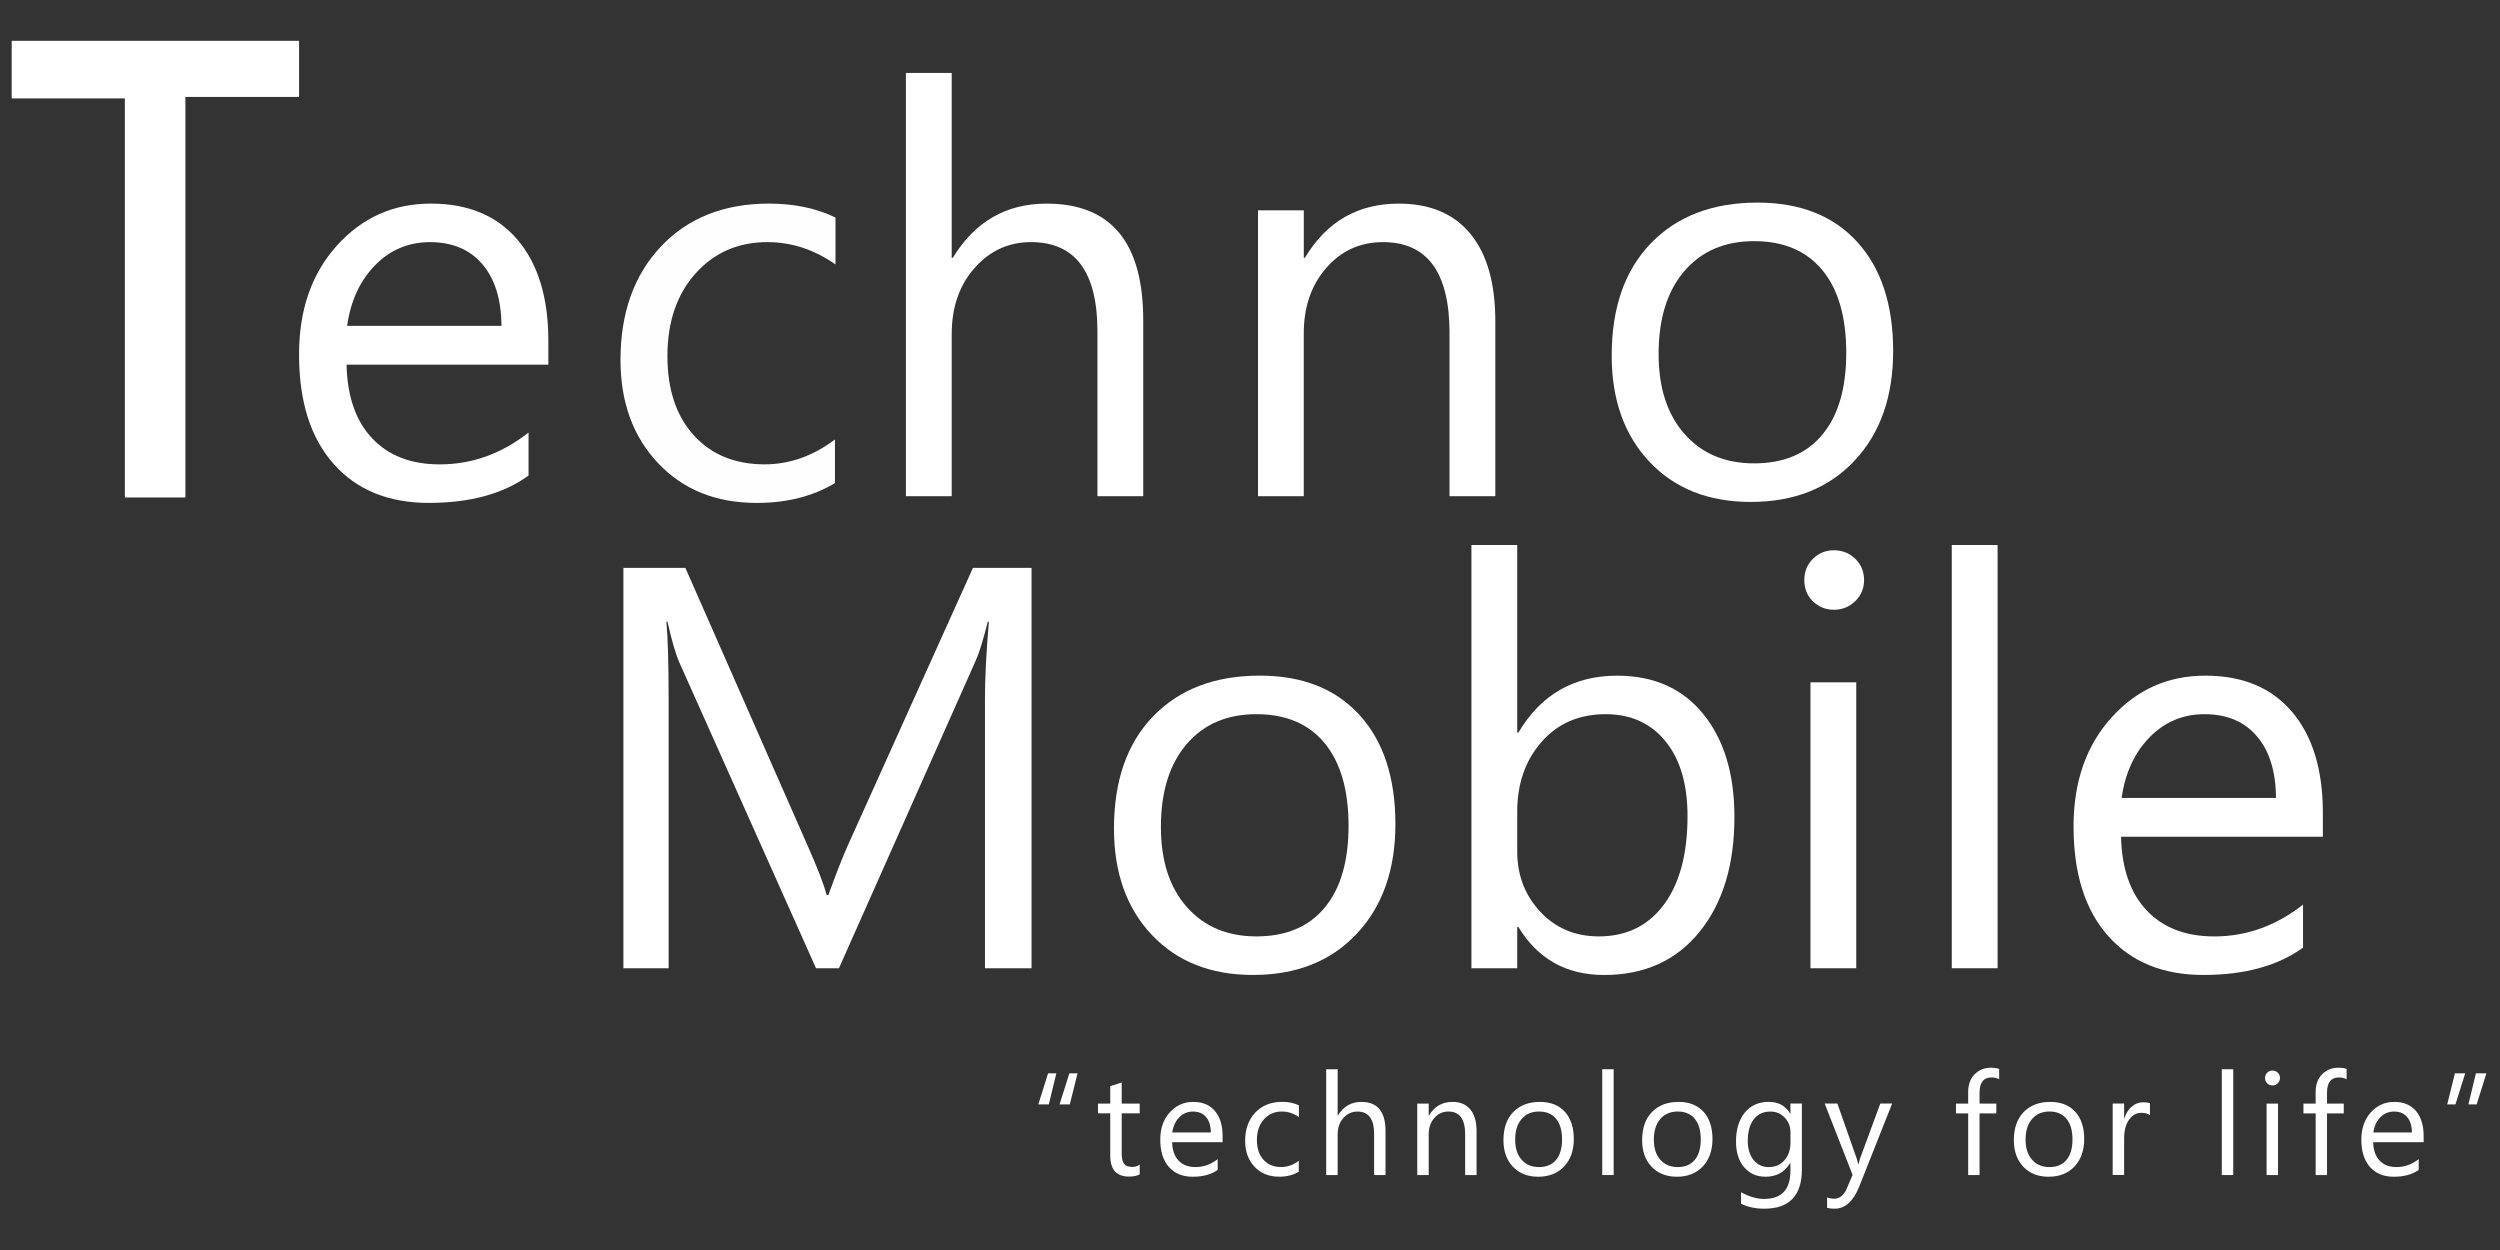 <?xml version="1.0" encoding="utf-8"?>
<!-- Generator: Adobe Illustrator 24.1.2, SVG Export Plug-In . SVG Version: 6.00 Build 0)  -->
<svg version="1.1" id="Calque_1" xmlns="http://www.w3.org/2000/svg" xmlns:xlink="http://www.w3.org/1999/xlink" x="0px" y="0px"
	 viewBox="0 0 1000 500" style="enable-background:new 0 0 1000 500;" xml:space="preserve">
<rect x="0" y="0" width="1000" height="500" fill="#333333" stroke="none"/>
<style type="text/css">
	.st0{fill:#FFFFFF;}
	.st1{fill:#FFFEFE;}
</style>
<g>
	<polygon class="st0" points="4.68,16.33 119.63,16.33 119.63,38.77 74.16,38.77 74.16,118.98 74.16,198.99 49.94,198.99 
		49.94,39.36 4.68,39.36 	"/>
	<path class="st1" d="M333.97,193.24c-8.79,5.28-19.21,7.93-31.27,7.93c-16.31,0-29.46-5.31-39.48-15.92
		c-10.01-10.61-15.02-24.36-15.02-41.27c0-18.84,5.4-33.97,16.2-45.4c10.79-11.43,25.2-17.14,43.22-17.14
		c10.05,0,18.91,1.86,26.58,5.58v18.76c-8.48-5.95-17.57-8.93-27.25-8.93c-11.69,0-21.28,4.19-28.76,12.56
		c-7.48,8.37-11.22,19.38-11.22,33c0,13.4,3.52,23.97,10.55,31.72c7.04,7.74,16.48,11.61,28.31,11.61c9.98,0,19.36-3.31,28.15-9.94
		V193.24z"/>
	<path class="st0" d="M457.3,198.48h-18.32v-65.89c0-23.83-8.86-35.74-26.58-35.74c-8.93,0-16.45,3.44-22.56,10.33
		c-6.11,6.89-9.16,15.73-9.16,26.52v64.77h-18.32V29.18h18.32v73.93h0.45c8.79-14.44,21.29-21.66,37.52-21.66
		c25.76,0,38.64,15.52,38.64,46.57V198.48z"/>
	<path class="st0" d="M598.13,198.48h-18.32v-65.22c0-24.27-8.86-36.41-26.58-36.41c-9.16,0-16.73,3.44-22.73,10.33
		c-5.99,6.89-8.99,15.58-8.99,26.08v65.22H503.2V84.13h18.32v18.98h0.45c8.64-14.44,21.14-21.66,37.52-21.66
		c12.51,0,22.08,4.04,28.7,12.11c6.63,8.08,9.94,19.75,9.94,35.01V198.48z"/>
	<path class="st0" d="M700.3,200.77c-16.9,0-30.39-5.34-40.48-16.03c-10.09-10.68-15.14-24.85-15.14-42.5
		c0-19.21,5.25-34.21,15.75-45.01c10.49-10.79,24.68-16.19,42.55-16.19c17.05,0,30.36,5.25,39.92,15.75
		c9.57,10.5,14.36,25.06,14.36,43.67c0,18.24-5.16,32.86-15.48,43.84C731.48,195.28,717.65,200.77,700.3,200.77z M701.64,96.46
		c-11.76,0-21.07,4-27.92,12c-6.85,8.01-10.28,19.04-10.28,33.11c0,13.55,3.47,24.23,10.39,32.05c6.92,7.82,16.19,11.73,27.81,11.73
		c11.84,0,20.94-3.83,27.31-11.5c6.37-7.67,9.55-18.57,9.55-32.72c0-14.3-3.18-25.31-9.55-33.06
		C722.58,100.34,713.48,96.46,701.64,96.46z"/>
	<path class="st0" d="M412.63,387.3h-18.65V279.86c0-8.49,0.52-18.87,1.57-31.16h-0.45c-1.79,7.22-3.39,12.39-4.8,15.52
		L335.57,387.3h-9.16L271.8,265.12c-1.56-3.58-3.16-9.05-4.8-16.42h-0.45c0.6,6.4,0.9,16.86,0.9,31.38V387.3h-18.09V227.15h24.79
		l49.14,111.68c3.8,8.56,6.26,14.97,7.37,19.21h0.67c3.2-8.78,5.77-15.34,7.7-19.65l50.14-111.23h23.45V387.3z"/>
	<path class="st0" d="M501.21,389.98c-16.9,0-30.39-5.34-40.48-16.03c-10.09-10.68-15.14-24.85-15.14-42.5
		c0-19.21,5.25-34.21,15.75-45.01c10.49-10.79,24.68-16.19,42.55-16.19c17.05,0,30.36,5.25,39.92,15.75
		c9.57,10.5,14.35,25.06,14.35,43.67c0,18.24-5.16,32.86-15.47,43.84C532.39,384.49,518.56,389.98,501.21,389.98z M502.56,285.67
		c-11.76,0-21.07,4-27.92,12c-6.85,8.01-10.28,19.04-10.28,33.11c0,13.55,3.47,24.23,10.39,32.05c6.92,7.82,16.19,11.73,27.81,11.73
		c11.84,0,20.94-3.83,27.31-11.5c6.37-7.67,9.55-18.57,9.55-32.72c0-14.3-3.18-25.31-9.55-33.06
		C523.5,289.54,514.39,285.67,502.56,285.67z"/>
	<path class="st0" d="M607.34,370.77h-0.45v16.53h-18.32v-169.3h18.32v75.05h0.45c9.01-15.19,22.19-22.78,39.53-22.78
		c14.67,0,26.15,5.12,34.45,15.36c8.3,10.24,12.45,23.95,12.45,41.16c0,19.13-4.65,34.45-13.96,45.95
		c-9.31,11.5-22.04,17.26-38.19,17.26C626.51,389.98,615.08,383.57,607.34,370.77z M606.89,324.64v15.97
		c0,9.46,3.07,17.48,9.21,24.07c6.14,6.59,13.94,9.88,23.4,9.88c11.09,0,19.78-4.25,26.07-12.73c6.29-8.49,9.44-20.29,9.44-35.4
		c0-12.73-2.94-22.71-8.82-29.93c-5.89-7.22-13.85-10.83-23.9-10.83c-10.65,0-19.21,3.7-25.69,11.11
		C610.13,304.19,606.89,313.48,606.89,324.64z"/>
	<path class="st0" d="M733.56,243.9c-3.27,0-6.06-1.12-8.37-3.35c-2.31-2.24-3.46-5.06-3.46-8.49c0-3.42,1.15-6.27,3.46-8.54
		c2.31-2.27,5.1-3.41,8.37-3.41c3.36,0,6.21,1.13,8.54,3.41c2.35,2.27,3.53,5.12,3.53,8.54c0,3.28-1.18,6.07-3.53,8.38
		C739.76,242.75,736.92,243.9,733.56,243.9z M742.5,387.3h-18.32V272.94h18.32V387.3z"/>
	<path class="st0" d="M799.03,387.3h-18.32v-169.3h18.32V387.3z"/>
	<path class="st0" d="M929.16,334.7h-80.74c0.29,12.73,3.72,22.56,10.27,29.48c6.55,6.93,15.55,10.39,27.02,10.39
		c12.88,0,24.72-4.25,35.51-12.73v17.2c-10.04,7.29-23.34,10.94-39.87,10.94c-16.16,0-28.86-5.19-38.08-15.58
		c-9.24-10.38-13.85-25-13.85-43.83c0-17.79,5.04-32.3,15.13-43.5c10.09-11.21,22.61-16.81,37.58-16.81
		c14.97,0,26.54,4.84,34.73,14.52c8.19,9.68,12.28,23.11,12.28,40.32V334.7z M910.4,319.17c-0.07-10.57-2.62-18.8-7.65-24.68
		c-5.02-5.88-12-8.82-20.94-8.82c-8.63,0-15.97,3.09-22,9.27c-6.03,6.18-9.75,14.26-11.16,24.23H910.4z"/>
	<path class="st0" d="M219.36,145.88h-80.74c0.29,12.73,3.72,22.56,10.27,29.48c6.55,6.93,15.55,10.39,27.02,10.39
		c12.88,0,24.72-4.25,35.51-12.73v17.2c-10.04,7.29-23.34,10.94-39.87,10.94c-16.16,0-28.86-5.19-38.08-15.58
		c-9.24-10.38-13.85-25-13.85-43.83c0-17.79,5.04-32.3,15.13-43.5c10.09-11.21,22.61-16.81,37.58-16.81s26.54,4.84,34.73,14.52
		c8.19,9.68,12.28,23.11,12.28,40.32V145.88z M200.59,130.36c-0.07-10.57-2.62-18.8-7.65-24.68c-5.02-5.88-12-8.82-20.94-8.82
		c-8.63,0-15.97,3.09-22,9.27c-6.03,6.18-9.75,14.26-11.16,24.23H200.59z"/>
	<g>
		<path class="st0" d="M422.54,429.32l-3.02,12.45h-4.19l3.91-12.45H422.54z M431.02,429.32l-3.1,12.45h-4.1l3.93-12.45H431.02z"/>
		<path class="st0" d="M455.88,469.74c-1.08,0.59-2.5,0.89-4.27,0.89c-5.01,0-7.51-2.79-7.51-8.37v-16.92h-4.91v-3.91h4.91v-6.97
			l4.58-1.48v8.45h7.2v3.91h-7.2v16.1c0,1.92,0.33,3.29,0.98,4.1c0.65,0.83,1.73,1.23,3.24,1.23c1.15,0,2.15-0.31,2.98-0.95V469.74z
			"/>
		<path class="st0" d="M489.04,456.87h-20.19c0.07,3.18,0.93,5.64,2.57,7.37c1.64,1.73,3.89,2.59,6.76,2.59
			c3.22,0,6.18-1.06,8.88-3.18v4.3c-2.51,1.83-5.83,2.74-9.97,2.74c-4.04,0-7.21-1.29-9.52-3.89c-2.31-2.6-3.46-6.25-3.46-10.96
			c0-4.44,1.26-8.07,3.78-10.87c2.52-2.8,5.66-4.21,9.39-4.21c3.74,0,6.64,1.21,8.69,3.63c2.05,2.42,3.07,5.78,3.07,10.08V456.87z
			 M484.34,452.99c-0.02-2.64-0.66-4.7-1.91-6.17c-1.26-1.47-3-2.2-5.24-2.2c-2.16,0-3.99,0.77-5.5,2.31
			c-1.51,1.54-2.44,3.56-2.79,6.06H484.34z"/>
		<path class="st0" d="M519.51,468.7c-2.2,1.32-4.8,1.98-7.82,1.98c-4.08,0-7.37-1.32-9.87-3.98c-2.51-2.65-3.76-6.1-3.76-10.32
			c0-4.71,1.35-8.49,4.05-11.35c2.7-2.86,6.3-4.29,10.8-4.29c2.52,0,4.73,0.47,6.65,1.4v4.69c-2.12-1.49-4.39-2.23-6.81-2.23
			c-2.92,0-5.32,1.05-7.19,3.14c-1.87,2.09-2.8,4.84-2.8,8.24c0,3.35,0.88,6,2.64,7.93c1.76,1.94,4.12,2.9,7.08,2.9
			c2.49,0,4.84-0.83,7.04-2.48V468.7z"/>
		<path class="st0" d="M554.22,470.02h-4.58v-16.47c0-5.96-2.22-8.93-6.65-8.93c-2.23,0-4.11,0.86-5.64,2.58
			c-1.53,1.73-2.29,3.93-2.29,6.63v16.2h-4.58V427.7h4.58v18.48h0.11c2.2-3.61,5.33-5.42,9.38-5.42c6.44,0,9.66,3.88,9.66,11.64
			V470.02z"/>
		<path class="st0" d="M590.64,470.02h-4.58v-16.31c0-6.07-2.22-9.1-6.65-9.1c-2.29,0-4.18,0.86-5.68,2.58
			c-1.5,1.73-2.25,3.89-2.25,6.52v16.31h-4.58v-28.59h4.58v4.75h0.11c2.16-3.61,5.29-5.42,9.38-5.42c3.13,0,5.52,1.01,7.18,3.03
			c1.66,2.02,2.48,4.94,2.48,8.75V470.02z"/>
		<path class="st0" d="M615.28,470.69c-4.23,0-7.6-1.33-10.12-4c-2.52-2.67-3.78-6.22-3.78-10.62c0-4.8,1.31-8.56,3.93-11.26
			c2.63-2.7,6.17-4.05,10.64-4.05c4.26,0,7.59,1.31,9.98,3.94s3.59,6.26,3.59,10.92c0,4.56-1.29,8.21-3.87,10.95
			C623.07,469.32,619.61,470.69,615.28,470.69z M615.61,444.61c-2.94,0-5.27,1-6.98,3c-1.71,2-2.57,4.76-2.57,8.27
			c0,3.39,0.86,6.06,2.59,8.02c1.73,1.96,4.05,2.93,6.95,2.93c2.96,0,5.23-0.95,6.83-2.87c1.59-1.92,2.39-4.65,2.39-8.18
			c0-3.57-0.8-6.33-2.39-8.26C620.85,445.58,618.57,444.61,615.61,444.61z"/>
		<path class="st0" d="M645.47,470.02h-4.58V427.7h4.58V470.02z"/>
		<path class="st0" d="M670.75,470.69c-4.23,0-7.6-1.33-10.12-4c-2.52-2.67-3.78-6.22-3.78-10.62c0-4.8,1.31-8.56,3.93-11.26
			c2.63-2.7,6.17-4.05,10.64-4.05c4.26,0,7.59,1.31,9.98,3.94s3.59,6.26,3.59,10.92c0,4.56-1.29,8.21-3.87,10.95
			C678.54,469.32,675.09,470.69,670.75,470.69z M671.09,444.61c-2.94,0-5.27,1-6.98,3c-1.71,2-2.57,4.76-2.57,8.27
			c0,3.39,0.86,6.06,2.59,8.02c1.73,1.96,4.05,2.93,6.95,2.93c2.96,0,5.23-0.95,6.83-2.87c1.59-1.92,2.39-4.65,2.39-8.18
			c0-3.57-0.8-6.33-2.39-8.26C676.32,445.58,674.04,444.61,671.09,444.61z"/>
		<path class="st0" d="M720.76,467.73c0,10.49-5.03,15.75-15.08,15.75c-3.53,0-6.63-0.67-9.27-2.01v-4.58
			c3.22,1.79,6.29,2.68,9.21,2.68c7.03,0,10.55-3.74,10.55-11.22v-3.13h-0.11c-2.18,3.64-5.45,5.47-9.82,5.47
			c-3.56,0-6.42-1.27-8.59-3.81c-2.17-2.54-3.25-5.95-3.25-10.24c0-4.86,1.17-8.71,3.5-11.59c2.34-2.86,5.53-4.3,9.59-4.3
			c3.86,0,6.71,1.54,8.57,4.64h0.11v-3.97h4.58V467.73z M716.19,457.09v-4.21c0-2.27-0.77-4.21-2.3-5.84
			c-1.54-1.62-3.45-2.42-5.74-2.42c-2.83,0-5.05,1.03-6.64,3.08c-1.6,2.06-2.4,4.94-2.4,8.64c0,3.19,0.77,5.73,2.3,7.64
			c1.54,1.9,3.57,2.86,6.1,2.86c2.57,0,4.66-0.91,6.27-2.74C715.38,462.28,716.19,459.94,716.19,457.09z"/>
		<path class="st0" d="M756.85,441.43L743.7,474.6c-2.35,5.91-5.64,8.88-9.89,8.88c-1.18,0-2.19-0.12-2.98-0.37V479
			c0.98,0.34,1.89,0.5,2.71,0.5c2.3,0,4.04-1.38,5.2-4.13l2.29-5.42l-11.16-28.54h5.08l7.73,22c0.09,0.28,0.29,1.01,0.59,2.19h0.17
			c0.1-0.45,0.28-1.16,0.56-2.13l8.13-22.05H756.85z"/>
		<path class="st0" d="M799.66,431.72c-0.89-0.5-1.9-0.75-3.04-0.75c-3.2,0-4.8,2.02-4.8,6.06v4.41h6.7v3.91h-6.7v24.68h-4.55
			v-24.68h-4.88v-3.91h4.88v-4.64c0-2.99,0.87-5.36,2.6-7.1c1.74-1.74,3.89-2.61,6.48-2.61c1.4,0,2.5,0.17,3.31,0.5V431.72z"/>
		<path class="st0" d="M819.44,470.69c-4.22,0-7.59-1.33-10.12-4c-2.52-2.67-3.78-6.22-3.78-10.62c0-4.8,1.31-8.56,3.94-11.26
			c2.63-2.7,6.17-4.05,10.63-4.05c4.27,0,7.59,1.31,9.98,3.94c2.4,2.63,3.59,6.26,3.59,10.92c0,4.56-1.29,8.21-3.87,10.95
			C827.23,469.32,823.78,470.69,819.44,470.69z M819.78,444.61c-2.95,0-5.27,1-6.98,3c-1.72,2-2.57,4.76-2.57,8.27
			c0,3.39,0.86,6.06,2.6,8.02c1.73,1.96,4.05,2.93,6.95,2.93c2.96,0,5.23-0.95,6.82-2.87c1.6-1.92,2.39-4.65,2.39-8.18
			c0-3.57-0.79-6.33-2.39-8.26C825.01,445.58,822.73,444.61,819.78,444.61z"/>
		<path class="st0" d="M859.97,446.06c-0.81-0.62-1.96-0.92-3.46-0.92c-1.96,0-3.59,0.92-4.9,2.76c-1.31,1.84-1.96,4.35-1.96,7.54
			v14.57h-4.58v-28.59h4.58v5.89h0.11c0.65-2.01,1.64-3.58,2.98-4.71c1.34-1.12,2.84-1.69,4.5-1.69c1.18,0,2.1,0.14,2.74,0.39
			V446.06z"/>
		<path class="st0" d="M893.3,470.02h-4.58V427.7h4.58V470.02z"/>
		<path class="st0" d="M908.97,434.17c-0.82,0-1.51-0.28-2.09-0.84c-0.58-0.56-0.86-1.26-0.86-2.12c0-0.85,0.28-1.56,0.86-2.13
			c0.58-0.57,1.28-0.85,2.09-0.85c0.84,0,1.55,0.28,2.14,0.85c0.59,0.57,0.88,1.28,0.88,2.13c0,0.83-0.29,1.51-0.88,2.09
			S909.8,434.17,908.97,434.17z M911.21,470.02h-4.58v-28.59h4.58V470.02z"/>
		<path class="st0" d="M938.65,431.72c-0.89-0.5-1.9-0.75-3.04-0.75c-3.2,0-4.8,2.02-4.8,6.06v4.41h6.7v3.91h-6.7v24.68h-4.55
			v-24.68h-4.88v-3.91h4.88v-4.64c0-2.99,0.87-5.36,2.6-7.1c1.74-1.74,3.89-2.61,6.48-2.61c1.4,0,2.5,0.17,3.31,0.5V431.72z"/>
		<path class="st0" d="M969.45,456.87h-20.18c0.07,3.18,0.93,5.64,2.57,7.37c1.63,1.73,3.88,2.59,6.76,2.59
			c3.21,0,6.18-1.06,8.88-3.18v4.3c-2.52,1.83-5.84,2.74-9.97,2.74c-4.04,0-7.22-1.29-9.52-3.89c-2.3-2.6-3.46-6.25-3.46-10.96
			c0-4.44,1.26-8.07,3.78-10.87c2.52-2.8,5.66-4.21,9.39-4.21c3.75,0,6.64,1.21,8.69,3.63c2.05,2.42,3.07,5.78,3.07,10.08V456.87z
			 M964.77,452.99c-0.02-2.64-0.66-4.7-1.92-6.17c-1.26-1.47-3-2.2-5.23-2.2c-2.16,0-3.99,0.77-5.5,2.31
			c-1.51,1.54-2.44,3.56-2.79,6.06H964.77z"/>
		<path class="st0" d="M986.08,429.32l-3.91,12.45h-3.29l3.09-12.45H986.08z M994.56,429.32l-3.9,12.45h-3.3l3.01-12.45H994.56z"/>
	</g>
</g>
</svg>
